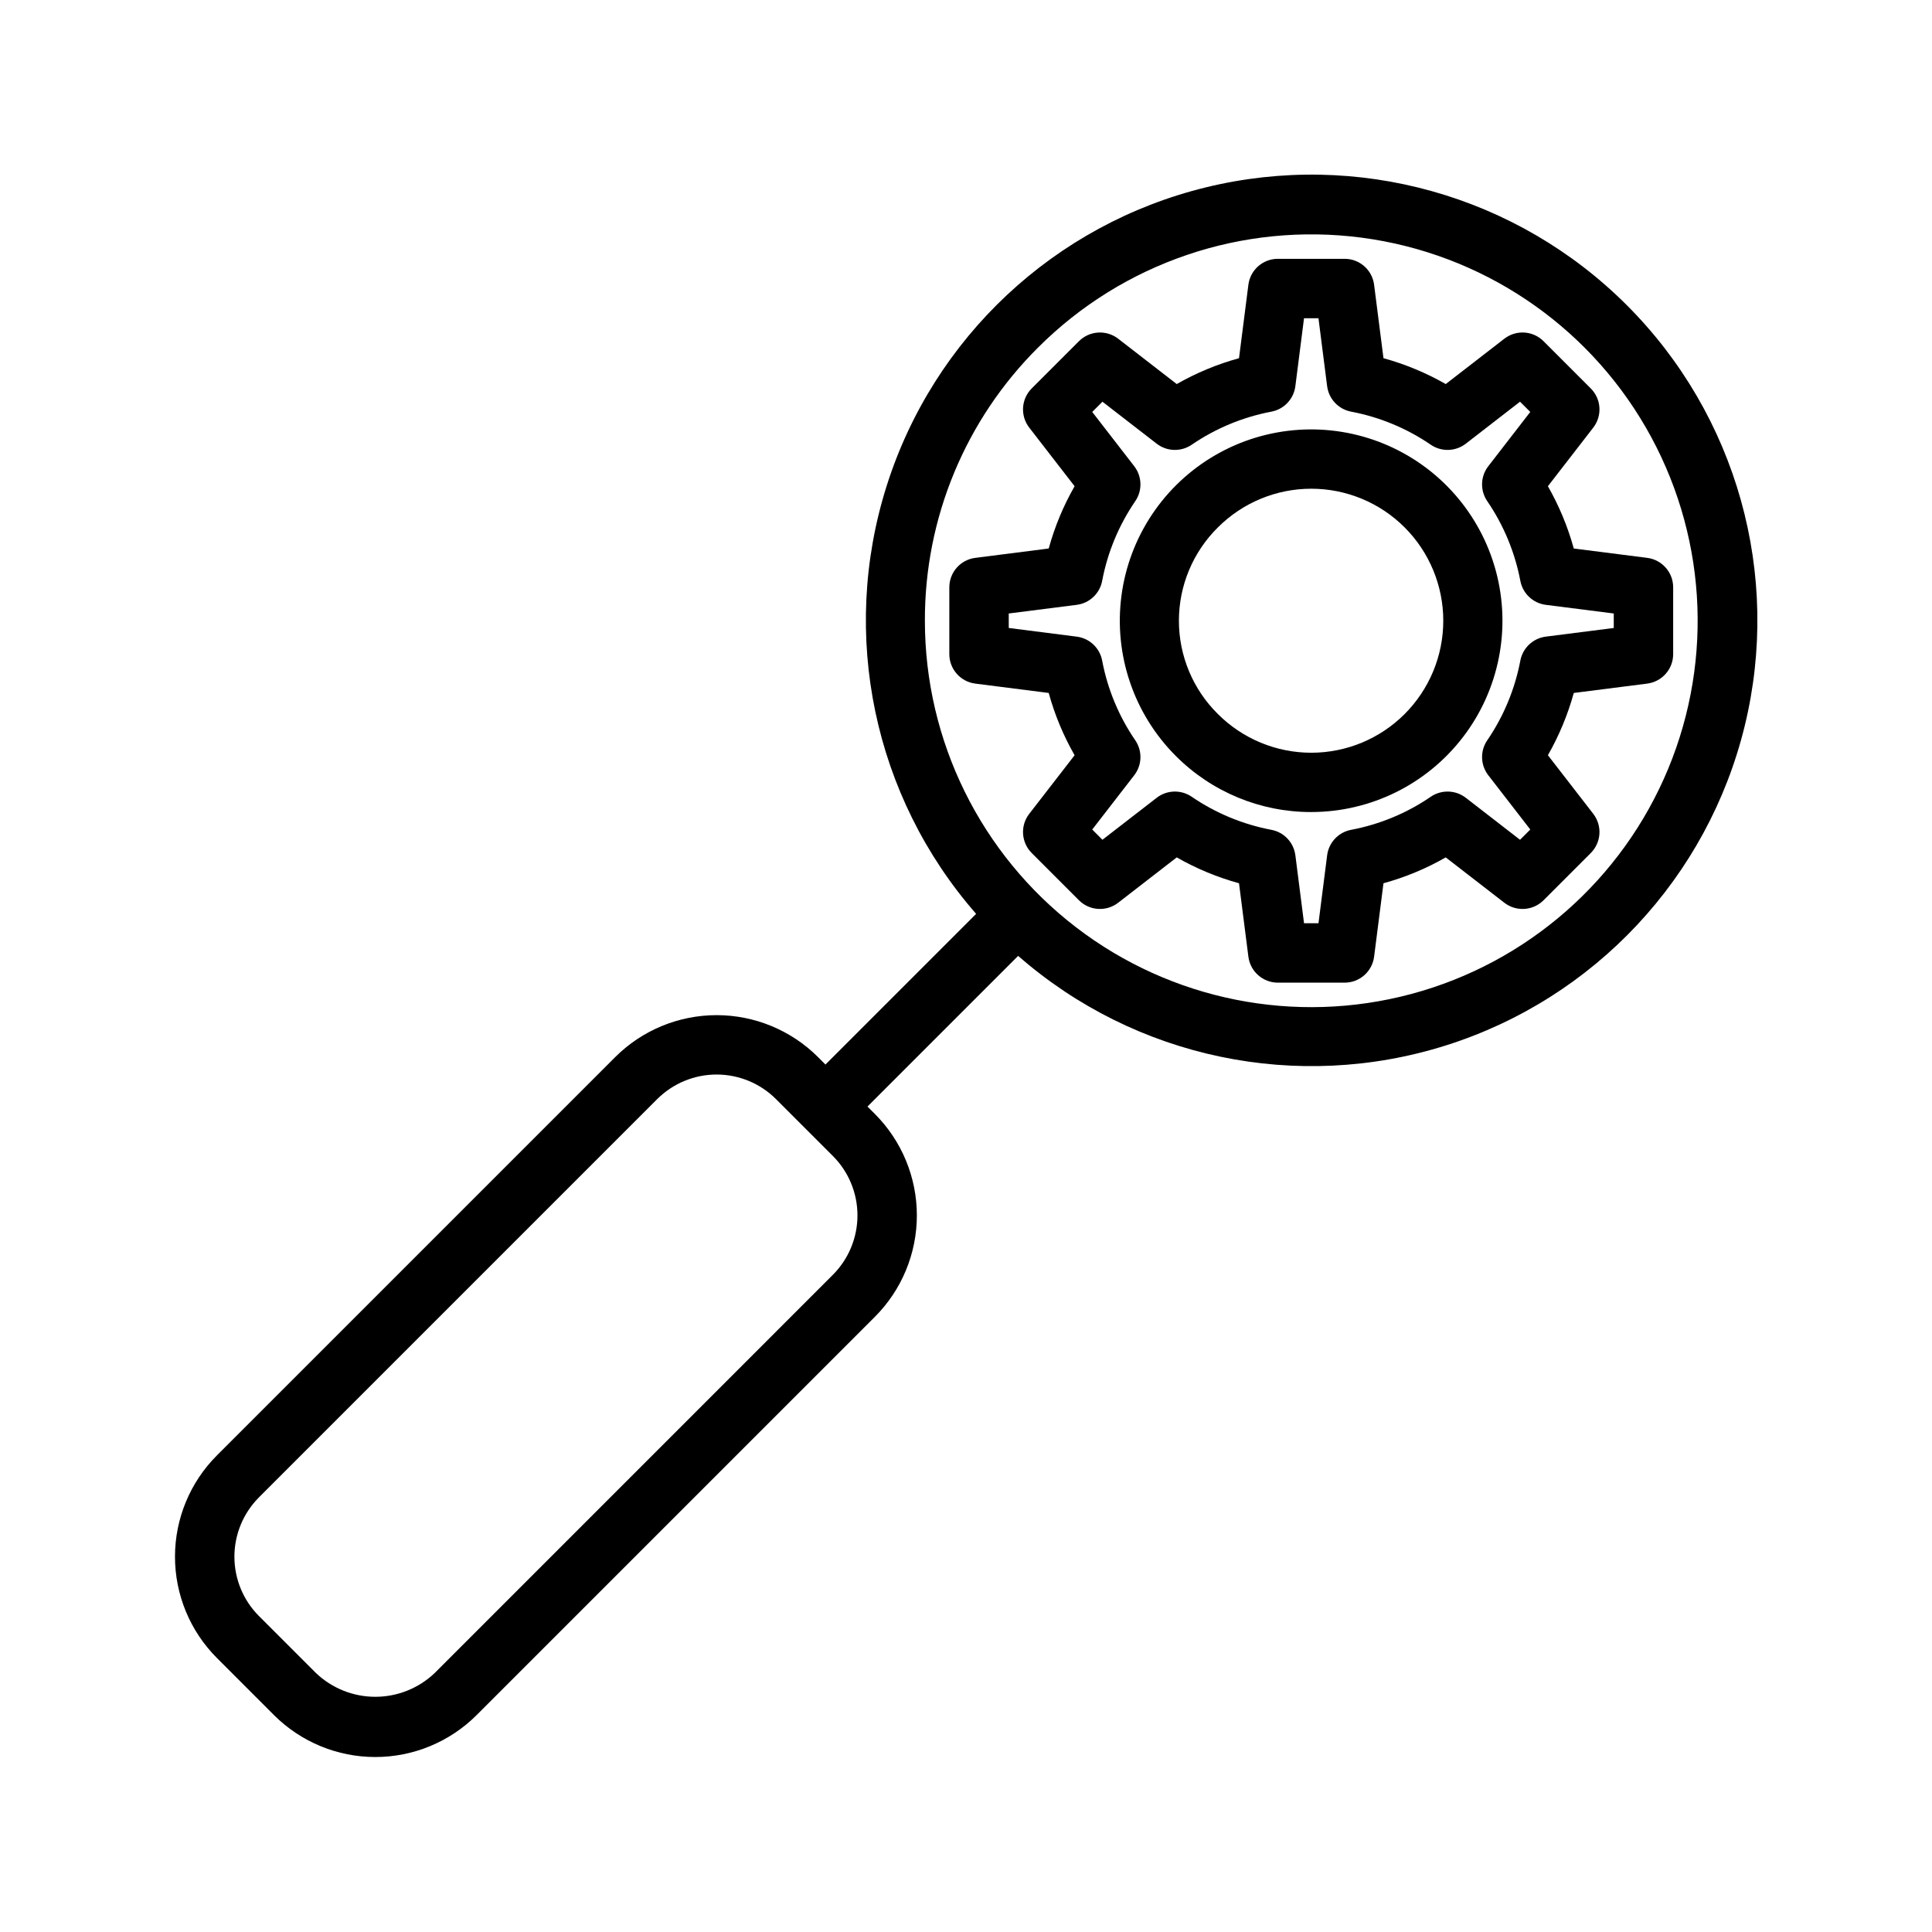 <?xml version="1.0" encoding="UTF-8"?>
<!-- Uploaded to: SVG Repo, www.svgrepo.com, Generator: SVG Repo Mixer Tools -->
<svg fill="#000000" width="800px" height="800px" version="1.1" viewBox="144 144 512 512" xmlns="http://www.w3.org/2000/svg">
 <g>
  <path d="m440.32 383.24 15.527-12.023c5.191 2.969 10.738 5.273 16.504 6.856l2.484 19.465c0.504 3.93 3.848 6.875 7.812 6.875h17.695c3.961 0 7.309-2.945 7.809-6.875l2.484-19.465c5.766-1.582 11.309-3.883 16.496-6.856l15.539 12.023c3.137 2.422 7.582 2.141 10.387-0.66l12.516-12.52h-0.004c2.805-2.801 3.086-7.246 0.664-10.383l-12.023-15.535c2.965-5.191 5.269-10.734 6.856-16.5l19.465-2.481c3.93-0.504 6.875-3.848 6.875-7.809v-17.703c0-3.961-2.945-7.305-6.875-7.809l-19.465-2.481c-1.586-5.766-3.891-11.312-6.856-16.504l12.023-15.535v-0.004c2.422-3.133 2.141-7.578-0.664-10.379l-12.512-12.516c-2.805-2.801-7.25-3.082-10.387-0.664l-15.535 12.023c-5.191-2.969-10.734-5.269-16.5-6.852l-2.484-19.465c-0.5-3.93-3.844-6.875-7.809-6.875h-17.695c-3.965 0-7.309 2.945-7.812 6.875l-2.484 19.465c-5.766 1.582-11.312 3.883-16.504 6.852l-15.527-12.023c-3.137-2.418-7.582-2.137-10.387 0.664l-12.516 12.516c-2.801 2.801-3.086 7.246-0.66 10.379l12.023 15.535v0.004c-2.973 5.191-5.277 10.734-6.859 16.504l-19.465 2.481c-3.93 0.5-6.875 3.848-6.875 7.809v17.703c0 3.961 2.945 7.309 6.875 7.809l19.465 2.481c1.582 5.766 3.887 11.312 6.859 16.504l-12.023 15.531c-2.426 3.137-2.141 7.582 0.66 10.383l12.516 12.52c2.805 2.801 7.25 3.082 10.387 0.66zm-28.988-72.82-0.004-3.84 18.02-2.293c3.383-0.434 6.106-2.996 6.734-6.348 1.434-7.574 4.422-14.77 8.781-21.133 1.918-2.816 1.809-6.551-0.277-9.25l-11.133-14.387 2.707-2.711 14.383 11.133c2.699 2.082 6.43 2.195 9.25 0.281 6.363-4.356 13.562-7.344 21.141-8.781 3.352-0.633 5.914-3.356 6.348-6.738l2.297-18.02h3.828l2.297 18.02h0.004c0.434 3.383 3 6.106 6.352 6.738 7.57 1.434 14.766 4.422 21.125 8.777 2.82 1.918 6.555 1.805 9.254-0.277l14.383-11.137 2.715 2.715-11.129 14.387c-2.086 2.695-2.199 6.43-0.277 9.246 4.352 6.367 7.34 13.566 8.777 21.145 0.641 3.348 3.356 5.902 6.734 6.34l18.02 2.293v3.84l-18.02 2.293v0.004c-3.379 0.434-6.094 2.992-6.734 6.336-1.438 7.578-4.426 14.777-8.777 21.141-1.922 2.82-1.809 6.551 0.277 9.25l11.133 14.387-2.715 2.719-14.383-11.137h-0.004c-2.699-2.082-6.434-2.195-9.254-0.277-6.359 4.356-13.555 7.344-21.125 8.777-3.356 0.633-5.918 3.352-6.352 6.738l-2.297 18.02h-3.828l-2.297-18.02h-0.004c-0.434-3.387-2.996-6.106-6.348-6.738-7.578-1.438-14.777-4.426-21.141-8.781-2.82-1.914-6.551-1.801-9.25 0.281l-14.383 11.133-2.707-2.715 11.133-14.387c2.086-2.699 2.195-6.434 0.277-9.25-4.359-6.359-7.348-13.555-8.781-21.133-0.629-3.348-3.348-5.91-6.731-6.344z"/>
  <path d="m491.5 359.2c15.762-0.008 30.621-7.352 40.207-19.863 9.59-12.508 12.812-28.766 8.723-43.988-4.09-15.223-15.027-27.68-29.59-33.703-14.566-6.019-31.105-4.93-44.75 2.961-13.648 7.887-22.848 21.676-24.898 37.301-2.047 15.629 3.289 31.32 14.438 42.461 9.508 9.52 22.418 14.859 35.871 14.832zm-24.738-75.438c6.559-6.559 15.457-10.246 24.738-10.246 9.277 0 18.176 3.684 24.738 10.246 6.559 6.562 10.246 15.461 10.246 24.738s-3.688 18.176-10.246 24.738c-6.562 6.559-15.461 10.246-24.738 10.246-9.281 0-18.18-3.688-24.738-10.25-6.617-6.527-10.34-15.438-10.34-24.734s3.723-18.207 10.34-24.738z"/>
  <path d="m216.59 598.5c7.125 7.125 16.789 11.129 26.867 11.129s19.742-4.004 26.867-11.129l105.54-105.54c7.117-7.133 11.113-16.793 11.113-26.867s-3.996-19.738-11.113-26.871l-1.977-1.977 39.93-39.93c31.059 27.172 74.047 36.164 113.39 23.723 39.348-12.441 69.352-44.512 79.145-84.602 9.789-40.09-2.047-82.383-31.227-111.56-29.18-29.18-71.473-41.016-111.56-31.223-40.09 9.789-72.16 39.793-84.602 79.141-12.441 39.348-3.449 82.332 23.723 113.39l-39.93 39.93-1.977-1.977v-0.004c-7.133-7.113-16.793-11.109-26.867-11.109s-19.738 3.996-26.867 11.109l-105.54 105.54c-7.129 7.125-11.133 16.789-11.133 26.867 0 10.078 4.004 19.742 11.133 26.867zm202.5-362.39c22.508-22.512 54.207-33.277 85.77-29.125 31.562 4.156 59.398 22.75 75.316 50.32 15.922 27.57 18.109 60.973 5.93 90.387-12.184 29.41-37.352 51.484-68.102 59.723-30.746 8.242-63.582 1.711-88.836-17.672-25.258-19.379-40.062-49.402-40.062-81.234-0.074-27.172 10.723-53.238 29.984-72.398zm-206.46 304.7 105.54-105.54c4.18-4.168 9.836-6.508 15.738-6.508 5.898 0 11.559 2.34 15.734 6.508l15.086 15.086c4.168 4.176 6.508 9.836 6.508 15.734 0 5.902-2.34 11.562-6.508 15.738l-105.53 105.54c-4.242 4.043-9.879 6.301-15.738 6.301s-11.496-2.258-15.734-6.301l-15.086-15.086h-0.004c-4.172-4.176-6.516-9.836-6.516-15.738 0-5.902 2.344-11.562 6.516-15.734z"/>
 </g>
</svg>